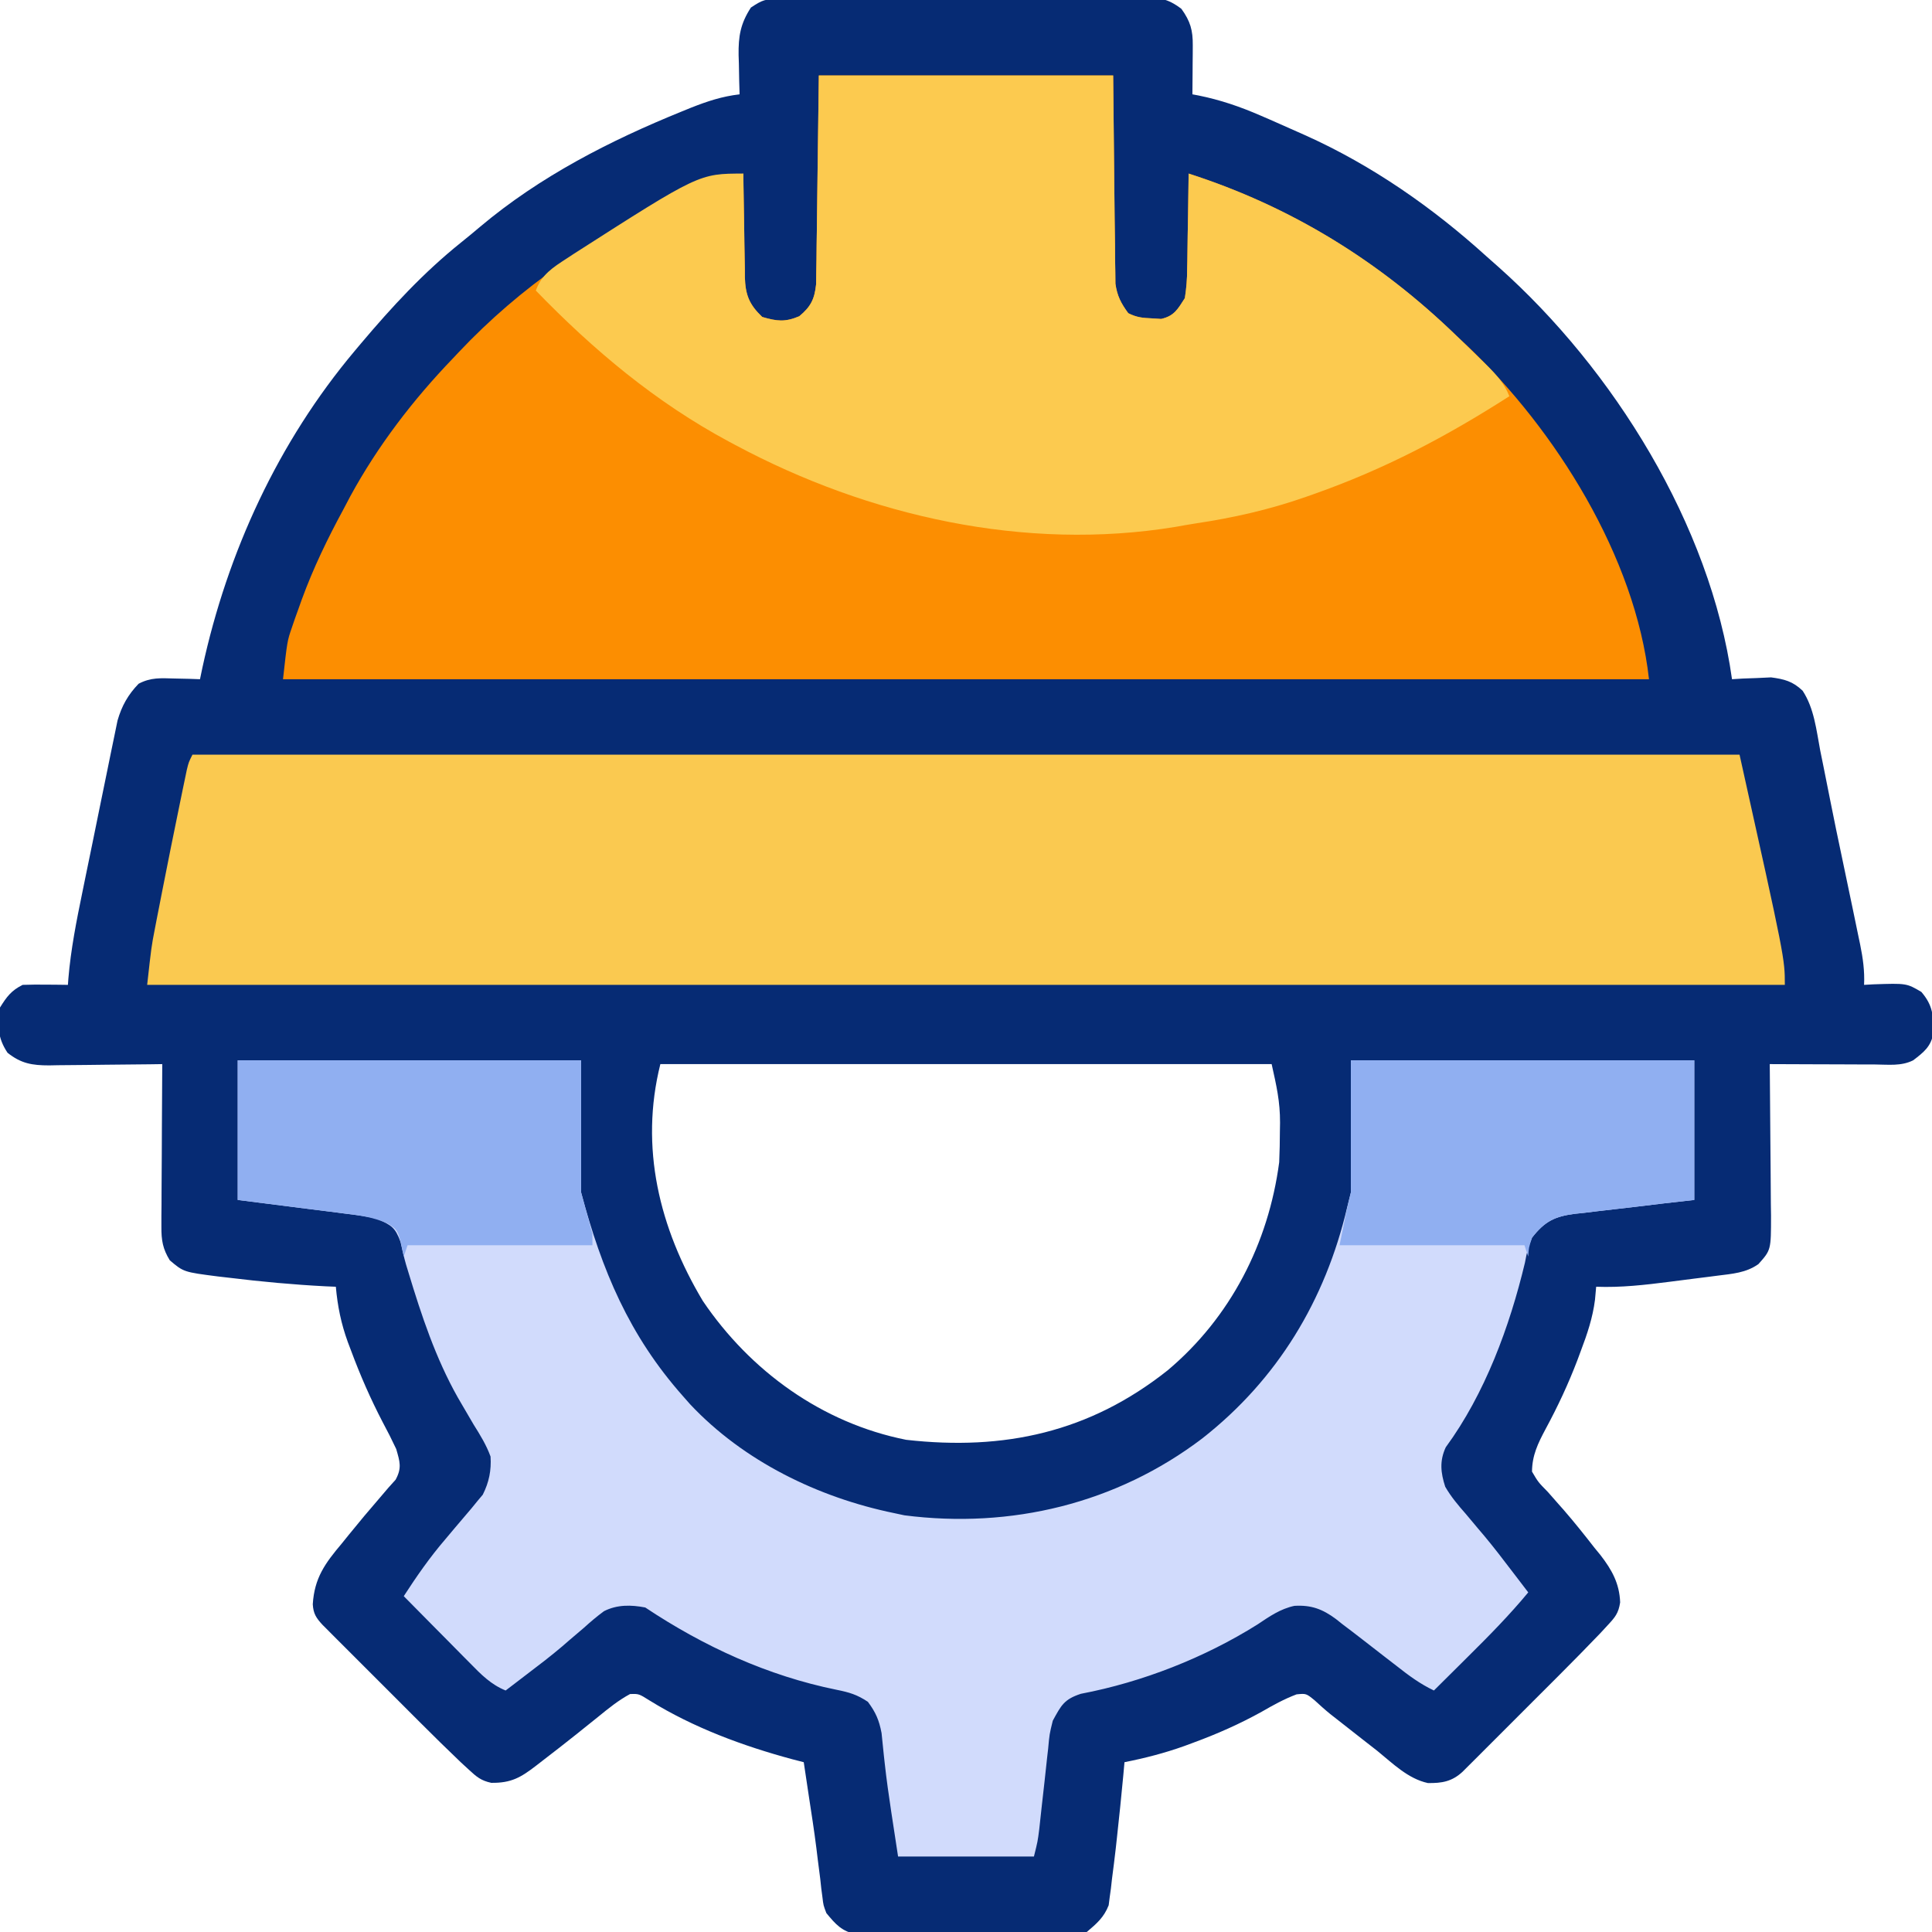 <svg xmlns="http://www.w3.org/2000/svg" width="512" height="512"><path d="M0 0 C1.358 -0.015 1.358 -0.015 2.744 -0.03 C3.736 -0.031 4.727 -0.032 5.748 -0.032 C6.794 -0.041 7.84 -0.049 8.917 -0.057 C12.383 -0.082 15.849 -0.09 19.315 -0.097 C21.72 -0.106 24.125 -0.115 26.53 -0.124 C31.576 -0.141 36.621 -0.148 41.667 -0.151 C48.136 -0.157 54.604 -0.194 61.073 -0.24 C66.042 -0.27 71.011 -0.277 75.98 -0.278 C78.365 -0.282 80.75 -0.295 83.135 -0.316 C86.47 -0.342 89.804 -0.338 93.139 -0.325 C94.126 -0.34 95.113 -0.355 96.13 -0.37 C100.763 -0.321 102.881 -0.252 106.662 2.624 C109.047 5.933 109.7 8.306 109.67 12.286 C109.667 13.043 109.664 13.801 109.661 14.581 C109.652 15.366 109.644 16.152 109.635 16.962 C109.631 17.759 109.626 18.556 109.622 19.378 C109.61 21.343 109.592 23.309 109.573 25.274 C110.117 25.376 110.662 25.479 111.223 25.584 C117.012 26.759 122.226 28.547 127.635 30.899 C128.461 31.255 129.287 31.612 130.138 31.979 C132.623 33.063 135.099 34.164 137.573 35.274 C138.263 35.581 138.954 35.888 139.665 36.204 C157.258 44.134 173.313 55.331 187.573 68.274 C188.618 69.199 189.663 70.124 190.71 71.048 C221.107 98.119 246.854 139.392 252.573 180.274 C253.984 180.187 253.984 180.187 255.424 180.098 C256.67 180.053 257.915 180.008 259.198 179.962 C260.428 179.904 261.657 179.846 262.924 179.786 C266.46 180.259 268.672 180.829 271.286 183.321 C274.351 187.974 274.929 193.76 275.948 199.149 C276.23 200.547 276.514 201.945 276.8 203.342 C277.413 206.355 278.013 209.371 278.604 212.389 C279.622 217.565 280.707 222.726 281.795 227.887 C282.535 231.412 283.273 234.937 284.01 238.462 C284.19 239.317 284.369 240.172 284.554 241.053 C285.064 243.494 285.568 245.937 286.069 248.38 C286.298 249.468 286.298 249.468 286.532 250.579 C287.267 254.198 287.746 257.579 287.573 261.274 C288.381 261.228 289.189 261.181 290.022 261.134 C298.828 260.836 298.828 260.836 302.76 263.149 C305.819 266.735 305.962 269.418 305.932 274.012 C305.362 277.599 303.371 279.143 300.573 281.274 C297.4 282.861 293.985 282.395 290.502 282.372 C289.706 282.37 288.91 282.369 288.09 282.368 C285.542 282.362 282.995 282.349 280.448 282.337 C278.723 282.332 276.997 282.327 275.272 282.323 C271.039 282.312 266.806 282.295 262.573 282.274 C262.583 283.16 262.583 283.16 262.593 284.063 C262.659 290.211 262.705 296.359 262.738 302.507 C262.753 304.801 262.773 307.095 262.799 309.389 C262.836 312.688 262.853 315.987 262.866 319.286 C262.889 320.822 262.889 320.822 262.913 322.389 C262.915 331.533 262.915 331.533 259.573 335.274 C256.272 337.615 252.632 337.839 248.682 338.344 C248.019 338.43 247.355 338.516 246.672 338.605 C245.27 338.785 243.868 338.961 242.466 339.134 C240.343 339.397 238.221 339.672 236.1 339.95 C229.567 340.787 223.165 341.53 216.573 341.274 C216.471 342.409 216.369 343.543 216.264 344.712 C215.659 349.503 214.215 353.773 212.51 358.274 C212.206 359.094 211.902 359.913 211.588 360.757 C209.183 367.064 206.362 373.087 203.151 379.022 C201.153 382.774 199.59 385.983 199.573 390.274 C201.216 393.063 201.216 393.063 203.76 395.649 C204.683 396.692 205.602 397.738 206.518 398.786 C207.011 399.343 207.504 399.901 208.011 400.475 C210.828 403.72 213.496 407.071 216.135 410.462 C216.66 411.102 217.184 411.743 217.724 412.403 C220.742 416.313 222.748 419.9 222.928 424.927 C222.488 427.833 221.576 428.879 219.586 431.017 C218.946 431.71 218.306 432.403 217.647 433.117 C214.159 436.744 210.648 440.342 207.085 443.895 C205.908 445.073 205.908 445.073 204.708 446.275 C203.064 447.919 201.42 449.562 199.774 451.204 C197.247 453.725 194.725 456.252 192.204 458.78 C190.602 460.381 189 461.982 187.397 463.583 C186.642 464.34 185.887 465.097 185.109 465.877 C184.411 466.572 183.713 467.267 182.993 467.983 C182.072 468.903 182.072 468.903 181.133 469.841 C178.361 472.387 175.71 472.865 171.96 472.798 C166.682 471.64 162.676 467.602 158.573 464.274 C157.361 463.325 156.148 462.378 154.932 461.434 C152.526 459.562 150.127 457.683 147.737 455.79 C147.197 455.368 146.657 454.945 146.101 454.51 C144.677 453.358 143.32 452.123 141.971 450.884 C139.722 449.047 139.722 449.047 137.174 449.298 C133.907 450.524 130.961 452.162 127.948 453.899 C122.037 457.177 116.042 459.82 109.698 462.149 C108.926 462.435 108.154 462.721 107.359 463.015 C102.172 464.868 96.974 466.2 91.573 467.274 C91.408 469.092 91.408 469.092 91.241 470.946 C90.734 476.394 90.169 481.835 89.573 487.274 C89.471 488.208 89.369 489.142 89.264 490.104 C88.956 492.81 88.614 495.511 88.26 498.212 C88.12 499.461 88.12 499.461 87.978 500.736 C87.869 501.521 87.759 502.306 87.647 503.114 C87.56 503.798 87.473 504.483 87.384 505.188 C86.133 508.404 84.188 510.06 81.573 512.274 C78.575 512.909 78.575 512.909 75.21 512.921 C73.312 512.945 73.312 512.945 71.377 512.969 C70.005 512.96 68.632 512.95 67.26 512.938 C65.845 512.942 64.429 512.946 63.013 512.953 C60.051 512.96 57.089 512.949 54.126 512.926 C50.336 512.898 46.548 512.914 42.758 512.944 C39.836 512.962 36.914 512.956 33.992 512.943 C32.595 512.94 31.198 512.944 29.801 512.956 C27.846 512.968 25.891 512.945 23.936 512.921 C22.825 512.917 21.715 512.913 20.57 512.909 C16.624 512.073 15.113 510.331 12.573 507.274 C11.777 505.188 11.777 505.188 11.534 503.114 C11.43 502.329 11.326 501.545 11.219 500.736 C11.085 499.486 11.085 499.486 10.948 498.212 C10.721 496.434 10.493 494.657 10.264 492.88 C10.153 491.964 10.043 491.048 9.929 490.104 C9.337 485.397 8.605 480.713 7.885 476.024 C7.631 474.332 7.377 472.639 7.124 470.946 C6.851 469.128 6.851 469.128 6.573 467.274 C5.578 467.018 4.582 466.761 3.557 466.497 C-9.579 462.954 -22.651 458.124 -34.263 450.934 C-37.132 449.134 -37.132 449.134 -39.462 449.216 C-42.534 450.87 -45.175 453.012 -47.865 455.212 C-49.108 456.208 -50.351 457.204 -51.595 458.2 C-52.227 458.709 -52.859 459.217 -53.511 459.741 C-56.539 462.163 -59.605 464.534 -62.677 466.899 C-63.226 467.324 -63.774 467.75 -64.339 468.188 C-68.393 471.312 -70.951 472.819 -76.233 472.743 C-78.959 472.161 -80.122 471.158 -82.162 469.273 C-82.856 468.636 -83.55 467.998 -84.266 467.34 C-87.903 463.864 -91.495 460.349 -95.048 456.786 C-95.834 456.001 -96.619 455.217 -97.428 454.409 C-99.072 452.766 -100.715 451.121 -102.357 449.475 C-104.878 446.948 -107.405 444.426 -109.933 441.905 C-111.534 440.303 -113.135 438.701 -114.736 437.098 C-115.493 436.343 -116.25 435.588 -117.03 434.81 C-117.725 434.112 -118.42 433.414 -119.136 432.695 C-120.056 431.774 -120.056 431.774 -120.994 430.834 C-122.657 429.023 -123.39 427.896 -123.537 425.424 C-123.106 418.444 -120.286 414.578 -115.865 409.337 C-115.233 408.553 -114.601 407.77 -113.95 406.963 C-111.251 403.626 -108.498 400.34 -105.685 397.098 C-104.961 396.249 -104.236 395.399 -103.49 394.524 C-102.548 393.48 -102.548 393.48 -101.587 392.415 C-99.895 389.292 -100.453 387.652 -101.427 384.274 C-102.577 381.82 -103.765 379.465 -105.052 377.087 C-108.238 370.954 -110.958 364.752 -113.365 358.274 C-113.806 357.11 -113.806 357.11 -114.256 355.922 C-116.034 351.014 -116.96 346.475 -117.427 341.274 C-118.315 341.237 -119.204 341.199 -120.119 341.161 C-128.659 340.721 -137.126 339.941 -145.615 338.899 C-147.102 338.728 -147.102 338.728 -148.619 338.554 C-157.752 337.382 -157.752 337.382 -161.427 334.274 C-163.299 331.234 -163.673 328.958 -163.654 325.414 C-163.654 324.453 -163.654 323.492 -163.654 322.503 C-163.643 321.473 -163.633 320.444 -163.623 319.384 C-163.62 318.324 -163.617 317.264 -163.614 316.172 C-163.603 312.789 -163.578 309.407 -163.552 306.024 C-163.542 303.73 -163.533 301.436 -163.525 299.141 C-163.503 293.519 -163.469 287.897 -163.427 282.274 C-164.492 282.29 -165.556 282.306 -166.653 282.322 C-170.613 282.376 -174.573 282.411 -178.533 282.439 C-180.245 282.454 -181.957 282.474 -183.669 282.5 C-186.134 282.537 -188.599 282.554 -191.064 282.567 C-192.206 282.59 -192.206 282.59 -193.372 282.614 C-197.919 282.615 -200.836 282.125 -204.427 279.274 C-207.106 275.256 -207.123 271.998 -206.427 267.274 C-204.633 264.404 -203.445 262.783 -200.427 261.274 C-198.387 261.203 -196.344 261.19 -194.302 261.212 C-193.207 261.221 -192.111 261.23 -190.982 261.239 C-189.717 261.256 -189.717 261.256 -188.427 261.274 C-188.388 260.721 -188.349 260.169 -188.308 259.599 C-187.654 251.843 -186.161 244.307 -184.591 236.692 C-184.308 235.306 -184.025 233.92 -183.743 232.534 C-183.153 229.648 -182.559 226.762 -181.962 223.878 C-181.2 220.19 -180.452 216.5 -179.707 212.809 C-179.128 209.954 -178.541 207.1 -177.951 204.247 C-177.672 202.887 -177.395 201.526 -177.121 200.164 C-176.738 198.263 -176.342 196.365 -175.945 194.466 C-175.724 193.388 -175.503 192.31 -175.275 191.2 C-174.149 187.314 -172.496 184.384 -169.693 181.473 C-166.458 179.761 -163.807 179.986 -160.177 180.087 C-158.914 180.114 -157.651 180.141 -156.349 180.169 C-155.385 180.203 -154.421 180.238 -153.427 180.274 C-153.22 179.279 -153.012 178.284 -152.798 177.259 C-146.141 146.58 -132.696 117.385 -112.427 93.274 C-111.905 92.651 -111.382 92.029 -110.843 91.387 C-102.581 81.601 -94.239 72.547 -84.22 64.516 C-82.517 63.149 -80.827 61.762 -79.165 60.344 C-63.366 47.054 -44.825 37.562 -25.802 29.837 C-24.54 29.323 -24.54 29.323 -23.252 28.799 C-18.981 27.112 -15.025 25.802 -10.427 25.274 C-10.462 24.117 -10.497 22.959 -10.533 21.766 C-10.561 20.227 -10.588 18.688 -10.615 17.149 C-10.64 16.389 -10.665 15.628 -10.691 14.844 C-10.755 9.901 -10.208 6.54 -7.427 2.274 C-4.293 0.185 -3.569 0.021 0 0 Z M-31.427 282.274 C-36.947 304.353 -31.707 325.734 -20.177 345.024 C-7.584 363.649 11.442 377.4 33.71 381.837 C59.757 384.786 82.367 379.816 103.034 363.411 C119.666 349.414 129.732 329.773 132.573 308.274 C132.69 305.491 132.758 302.744 132.76 299.962 C132.773 299.253 132.785 298.545 132.797 297.815 C132.813 292.146 131.859 288.062 130.573 282.274 C77.113 282.274 23.653 282.274 -31.427 282.274 Z " fill="#062B74" transform="translate(206.427,-0.274)"></path><path d="M0 0 C25.74 0 51.48 0 78 0 C78.312 28.688 78.312 28.688 78.388 37.725 C78.42 40.092 78.454 42.458 78.488 44.824 C78.495 46.051 78.501 47.278 78.507 48.542 C78.527 49.719 78.547 50.896 78.568 52.108 C78.579 53.127 78.59 54.147 78.601 55.197 C79.064 58.451 80.075 60.357 82 63 C84.287 64.144 85.829 64.265 88.375 64.375 C89.146 64.424 89.917 64.473 90.711 64.523 C94.197 63.726 95.095 61.965 97 59 C97.41 56.3 97.605 53.99 97.609 51.293 C97.626 50.568 97.642 49.842 97.659 49.095 C97.708 46.792 97.729 44.49 97.75 42.188 C97.778 40.62 97.808 39.053 97.84 37.486 C97.914 33.658 97.963 29.829 98 26 C125.132 34.718 148.543 49.243 169 69 C169.983 69.92 170.966 70.839 171.949 71.758 C195.3 93.939 216.408 127.673 220 160 C100.54 160 -18.92 160 -142 160 C-140.873 149.854 -140.873 149.854 -139.652 146.309 C-139.381 145.517 -139.11 144.726 -138.83 143.911 C-138.536 143.095 -138.241 142.278 -137.938 141.438 C-137.473 140.136 -137.473 140.136 -137 138.808 C-133.962 130.52 -130.204 122.75 -126 115 C-125.078 113.248 -125.078 113.248 -124.137 111.461 C-116.851 98.096 -107.542 85.963 -97 75 C-96.514 74.483 -96.027 73.965 -95.526 73.432 C-78.907 55.801 -59.738 42.942 -37.938 32.5 C-37.284 32.186 -36.63 31.871 -35.957 31.548 C-30.789 29.161 -25.476 27.53 -20 26 C-19.991 26.973 -19.981 27.947 -19.972 28.95 C-19.932 32.575 -19.866 36.2 -19.792 39.824 C-19.764 41.391 -19.743 42.957 -19.729 44.524 C-19.708 46.781 -19.661 49.036 -19.609 51.293 C-19.608 51.989 -19.607 52.685 -19.606 53.402 C-19.463 58.169 -18.45 60.702 -15 64 C-11.081 65.14 -8.968 65.409 -5.188 63.812 C-2.133 61.281 -1.132 59.274 -0.722 55.317 C-0.708 54.296 -0.695 53.274 -0.681 52.222 C-0.661 51.045 -0.641 49.868 -0.62 48.655 C-0.603 46.807 -0.603 46.807 -0.586 44.922 C-0.559 43.218 -0.559 43.218 -0.532 41.479 C-0.469 37.236 -0.423 32.993 -0.375 28.75 C-0.251 19.262 -0.128 9.775 0 0 Z " fill="#FC8E01" transform="translate(217,20)"></path><path d="M0 0 C30.03 0 60.06 0 91 0 C91 11.55 91 23.1 91 35 C96.512 55.671 103.728 72.907 118 89 C118.614 89.697 119.227 90.395 119.859 91.113 C134.045 106.239 153.87 115.871 174 120 C174.886 120.189 175.771 120.379 176.684 120.574 C204.908 124.198 232.883 117.47 255.625 100.188 C275.564 84.55 288.203 63.603 294 39 C294.33 37.68 294.66 36.36 295 35 C295 23.45 295 11.9 295 0 C325.03 0 355.06 0 386 0 C386 12.21 386 24.42 386 37 C381.972 37.454 381.972 37.454 377.863 37.918 C375.255 38.227 372.647 38.544 370.039 38.862 C368.231 39.078 366.422 39.286 364.613 39.487 C362.006 39.777 359.404 40.095 356.801 40.418 C355.995 40.502 355.19 40.585 354.36 40.671 C349.064 41.366 346.414 42.614 343 47 C341.795 50.13 341.795 50.13 341.125 53.625 C337.072 70.589 330.517 88.369 320.141 102.539 C318.452 106.183 318.798 109.284 320 113 C321.531 115.658 323.417 117.888 325.438 120.188 C326.526 121.483 327.613 122.78 328.699 124.078 C329.249 124.726 329.798 125.374 330.365 126.041 C332.92 129.102 335.336 132.265 337.75 135.438 C338.578 136.52 339.406 137.602 340.234 138.684 C341.108 139.83 341.108 139.83 342 141 C337.038 146.995 331.652 152.464 326.125 157.938 C325.246 158.812 324.367 159.687 323.461 160.588 C321.31 162.728 319.156 164.865 317 167 C313.308 165.237 310.345 163.038 307.125 160.5 C305.968 159.605 304.811 158.712 303.652 157.82 C301.815 156.404 299.981 154.985 298.157 153.554 C296.348 152.142 294.52 150.756 292.688 149.375 C292.138 148.937 291.588 148.5 291.022 148.049 C287.473 145.417 284.48 144.299 280.025 144.569 C276.278 145.367 273.397 147.395 270.25 149.5 C256.207 158.312 239.753 164.773 223.438 167.875 C218.974 169.336 218.232 170.93 216 175 C215.116 178.587 215.116 178.587 214.77 182.445 C214.689 183.138 214.608 183.83 214.525 184.543 C214.272 186.736 214.042 188.93 213.812 191.125 C213.568 193.327 213.319 195.527 213.068 197.728 C212.843 199.719 212.63 201.711 212.417 203.704 C212 207 212 207 211 211 C199.12 211 187.24 211 175 211 C174.546 208.03 174.093 205.06 173.625 202 C173.475 201.02 173.325 200.039 173.17 199.029 C172.532 194.787 171.927 190.55 171.461 186.285 C171.342 185.211 171.342 185.211 171.22 184.115 C171.012 182.173 170.818 180.229 170.625 178.285 C169.971 174.848 169.079 172.794 167 170 C164.115 168.076 162.049 167.486 158.709 166.81 C140.468 163.114 123.45 155.3 108 145 C104.218 144.276 100.557 144.215 97.072 145.972 C95.195 147.348 93.476 148.813 91.75 150.375 C90.463 151.473 89.176 152.569 87.887 153.664 C87.245 154.22 86.604 154.776 85.943 155.349 C82.904 157.931 79.739 160.34 76.562 162.75 C75.48 163.578 74.398 164.406 73.316 165.234 C72.552 165.817 71.788 166.4 71 167 C67.091 165.416 64.476 162.734 61.578 159.773 C60.821 159.012 60.821 159.012 60.048 158.235 C58.444 156.62 56.847 154.997 55.25 153.375 C54.161 152.276 53.071 151.177 51.98 150.078 C49.315 147.391 46.656 144.697 44 142 C47.418 136.721 50.904 131.71 55 126.938 C55.864 125.911 56.728 124.884 57.59 123.855 C59.034 122.144 60.483 120.437 61.941 118.738 C62.476 118.082 63.011 117.426 63.562 116.75 C64.018 116.209 64.473 115.667 64.941 115.109 C66.603 111.798 67.236 108.664 67 105 C65.884 101.919 64.237 99.268 62.5 96.5 C61.562 94.908 60.63 93.313 59.703 91.715 C59.241 90.922 58.779 90.129 58.303 89.312 C52.446 78.918 48.707 67.652 45.262 56.277 C44.932 55.194 44.932 55.194 44.595 54.089 C44.035 52.123 43.586 50.126 43.145 48.129 C41.708 44.201 40.742 43.756 37 42 C34.163 41.32 31.312 40.96 28.418 40.613 C27.334 40.47 27.334 40.47 26.229 40.325 C23.55 39.975 20.869 39.645 18.188 39.312 C9.185 38.168 9.185 38.168 0 37 C0 24.79 0 12.58 0 0 Z " fill="#D1DBFC" transform="translate(63,281)"></path><path d="M0 0 C135.3 0 270.6 0 410 0 C422 54 422 54 422 61 C278.78 61 135.56 61 -12 61 C-10.874 50.867 -10.874 50.867 -9.984 46.277 C-9.787 45.255 -9.591 44.233 -9.388 43.18 C-9.177 42.11 -8.967 41.04 -8.75 39.938 C-8.532 38.817 -8.314 37.697 -8.089 36.543 C-6.517 28.52 -4.901 20.507 -3.25 12.5 C-3.04 11.474 -2.829 10.448 -2.612 9.39 C-2.415 8.447 -2.218 7.503 -2.016 6.531 C-1.843 5.702 -1.671 4.872 -1.493 4.018 C-1 2 -1 2 0 0 Z " fill="#FAC950" transform="translate(51,200)"></path><path d="M0 0 C25.74 0 51.48 0 78 0 C78.312 28.688 78.312 28.688 78.388 37.725 C78.42 40.092 78.454 42.458 78.488 44.824 C78.495 46.051 78.501 47.278 78.507 48.542 C78.527 49.719 78.547 50.896 78.568 52.108 C78.579 53.127 78.59 54.147 78.601 55.197 C79.064 58.451 80.075 60.357 82 63 C84.287 64.144 85.829 64.265 88.375 64.375 C89.146 64.424 89.917 64.473 90.711 64.523 C94.197 63.726 95.095 61.965 97 59 C97.41 56.3 97.605 53.99 97.609 51.293 C97.626 50.568 97.642 49.842 97.659 49.095 C97.708 46.792 97.729 44.49 97.75 42.188 C97.778 40.62 97.808 39.053 97.84 37.486 C97.914 33.658 97.963 29.829 98 26 C125.09 34.705 148.62 49.205 169 69 C169.542 69.522 170.085 70.044 170.644 70.582 C172.312 72.192 173.971 73.812 175.625 75.438 C176.135 75.934 176.644 76.43 177.169 76.941 C179.679 79.446 181.669 81.689 183 85 C166.208 95.768 149.865 104.367 131 111 C130.266 111.259 129.531 111.519 128.775 111.786 C119.326 115.071 109.89 117.209 100.002 118.691 C98.178 118.973 96.36 119.297 94.543 119.625 C54.712 126.18 13.214 116.829 -22 98 C-22.606 97.678 -23.212 97.355 -23.836 97.023 C-43.261 86.59 -59.717 72.779 -75 57 C-73.489 52.765 -70.431 50.854 -66.812 48.5 C-66.167 48.076 -65.521 47.651 -64.856 47.214 C-31.722 26 -31.722 26 -20 26 C-19.986 27.46 -19.986 27.46 -19.972 28.95 C-19.932 32.575 -19.866 36.2 -19.792 39.824 C-19.764 41.391 -19.743 42.957 -19.729 44.524 C-19.708 46.781 -19.661 49.036 -19.609 51.293 C-19.608 51.989 -19.607 52.685 -19.606 53.402 C-19.463 58.169 -18.45 60.702 -15 64 C-11.081 65.14 -8.968 65.409 -5.188 63.812 C-2.133 61.281 -1.132 59.274 -0.722 55.317 C-0.708 54.296 -0.695 53.274 -0.681 52.222 C-0.661 51.045 -0.641 49.868 -0.62 48.655 C-0.609 47.423 -0.598 46.191 -0.586 44.922 C-0.568 43.786 -0.551 42.65 -0.532 41.479 C-0.469 37.236 -0.423 32.993 -0.375 28.75 C-0.251 19.262 -0.128 9.775 0 0 Z " fill="#FCCA4F" transform="translate(217,20)"></path><path d="M0 0 C30.03 0 60.06 0 91 0 C91 11.55 91 23.1 91 35 C91.99 38.63 92.98 42.26 94 46 C94 46.99 94 47.98 94 49 C77.83 49 61.66 49 45 49 C44.67 49.99 44.34 50.98 44 52 C43.66 50.36 43.66 50.36 43.312 48.688 C42.362 44.997 42.362 44.997 39.954 43.356 C36.133 41.602 32.568 41.11 28.418 40.613 C27.334 40.47 27.334 40.47 26.229 40.325 C23.55 39.975 20.869 39.645 18.188 39.312 C9.185 38.168 9.185 38.168 0 37 C0 24.79 0 12.58 0 0 Z " fill="#90AFF1" transform="translate(63,281)"></path><path d="M0 0 C30.03 0 60.06 0 91 0 C91 12.21 91 24.42 91 37 C86.972 37.454 86.972 37.454 82.863 37.918 C80.255 38.227 77.647 38.544 75.039 38.862 C73.231 39.078 71.422 39.286 69.613 39.487 C67.006 39.777 64.404 40.095 61.801 40.418 C60.995 40.502 60.19 40.585 59.36 40.671 C54.069 41.365 51.407 42.612 48 47 C47.128 49.678 47.128 49.678 47 52 C46.67 51.01 46.34 50.02 46 49 C29.83 49 13.66 49 -3 49 C-1 39 -1 39 0 35 C0 23.45 0 11.9 0 0 Z " fill="#90AFF1" transform="translate(358,281)"></path></svg>